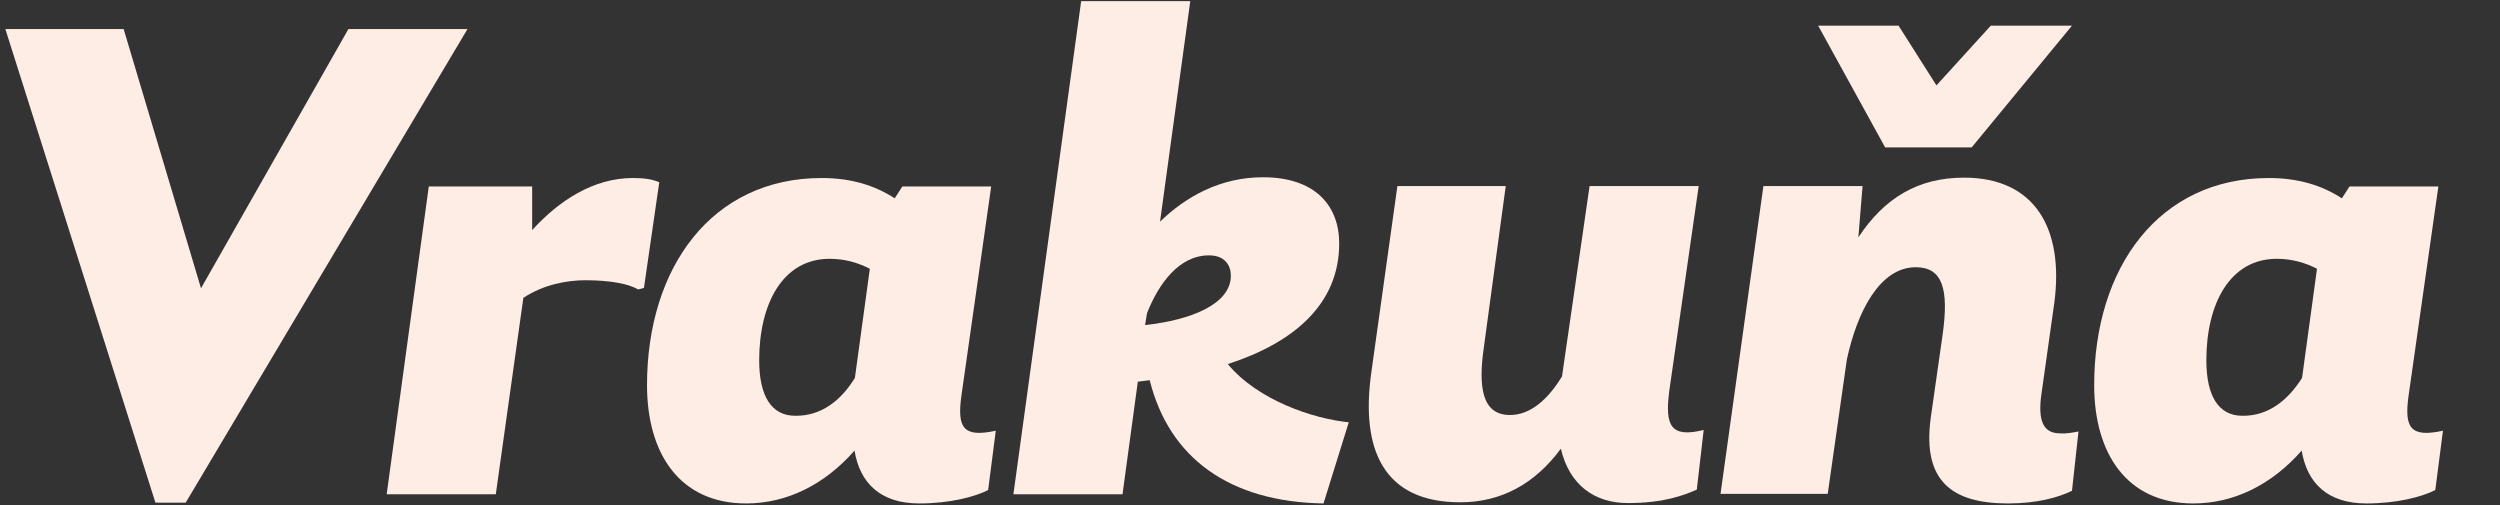 <?xml version="1.0" encoding="UTF-8"?>
<svg xmlns="http://www.w3.org/2000/svg" width="653" height="132" viewBox="0 0 653 132" fill="none">
  <rect x="0" y="0" width="653" height="132" fill="#333333" stroke="none"/>
  <path d="M91 7.6H122.1L48.5 131.3H40.6L1.4 7.6H32.3L52.5 75.3L91 7.6Z" fill="#FEEDE4"></path>
  <path d="M172.2 47.6L168.2 75.2L166.7 75.6C164.1 74.1 159.3 73.2 152.9 73.2C148.1 73.2 142 74.3 136.7 77.8L129.5 129.1H101L112 48.7H139V60.1C146 52.4 155 46.5 165.3 46.5C168.3 46.5 170.3 46.8 172.2 47.6Z" fill="#FEEDE4"></path>
  <path d="M251.1 103.5C250 111.6 251.5 114.4 260.1 112.5L258.1 128C254.6 129.8 248 131.5 240.1 131.5C230 131.5 224.6 126.2 223.2 117.7C215.3 126.7 205.4 131.5 194.9 131.5C177.4 131.5 169 118.3 169 100.6C169 69.9 185.9 46.5 214.6 46.5C222.5 46.5 228.6 48.5 233.7 51.8L235.7 48.7H258.9L251.1 103.5ZM223.3 98.7L227.2 70.2C224.3 68.7 220.8 67.6 216.7 67.6C204.4 67.6 198.3 79.4 198.3 94.1C198.3 103.3 201.4 108.6 207.7 108.6C214.5 108.7 219.7 104.6 223.3 98.7Z" fill="#FEEDE4"></path>
  <path d="M352.3 110.3L345.7 131.5C321.2 131.1 305.4 119.7 300.3 99.3L297.2 99.7L293.2 129.1H264.7L282.4 0.3H310.9L303 57.9C309.8 51.3 318.8 46.3 329.9 46.3C343.5 46.3 349.8 53.7 349.8 63.6C349.8 79.4 338 89.5 320.7 95.1C328.6 104.6 343.1 109.4 352.3 110.3ZM299.1 84.9C311.2 83.6 321.5 79.4 321.5 72C321.5 69.4 320 66.7 315.8 66.7C307.9 66.7 302.6 74.2 299.6 81.8L299.1 84.9Z" fill="#FEEDE4"></path>
  <path d="M436 102.2C434.9 111 436.2 114.5 445 112.3L443.2 127.9C439.7 129.4 434.6 131.4 425.2 131.4C416.4 131.4 409.9 126.6 407.7 117.2C400.9 126.4 392.1 131.2 381.4 131.2C361.5 131.2 355.3 117.6 358.2 97.2L365 48.6H393.3L387.6 90.6C386.1 100.9 387 108.4 394.4 108.4C399.7 108.4 404.3 104.4 408 98.3L415.2 48.6H443.7L436 102.2Z" fill="#FEEDE4"></path>
  <path d="M542.9 112.7L541.2 128.2C537.7 129.9 532.2 131.5 524.5 131.5C509.8 131.5 502.1 125.6 504.3 109.2L507.4 87.5C509.1 75.5 507.4 69.8 500.4 69.8C491 69.8 485.1 81.4 482.4 93.9L477.4 129H449.4L460.6 48.6H486.5L485.4 62C492.2 51.7 501 46.4 513 46.4C531.6 46.4 539.1 59.8 536.6 79L533.1 103.8C532.2 111.7 534.9 113.2 538.3 113.2C540 113.3 541.8 112.9 542.9 112.7ZM515 38.5H492.4L474.9 6.7H495.9L505.8 22.3L520 6.7H541.2L515 38.5Z" fill="#FEEDE4"></path>
  <path d="M629.1 103.5C628 111.6 629.5 114.4 638.1 112.5L636.1 128C632.6 129.8 626 131.5 618.1 131.5C608 131.5 602.6 126.2 601.2 117.7C593.3 126.7 583.4 131.5 572.9 131.5C555.4 131.5 547 118.3 547 100.6C547 69.9 563.9 46.5 592.6 46.5C600.5 46.5 606.6 48.5 611.7 51.8L613.7 48.7H636.9L629.1 103.5ZM601.3 98.7L605.2 70.2C602.3 68.7 598.8 67.6 594.7 67.6C582.4 67.6 576.3 79.4 576.3 94.1C576.3 103.3 579.4 108.6 585.7 108.6C592.4 108.7 597.6 104.6 601.3 98.7Z" fill="#FEEDE4"></path>
</svg>
